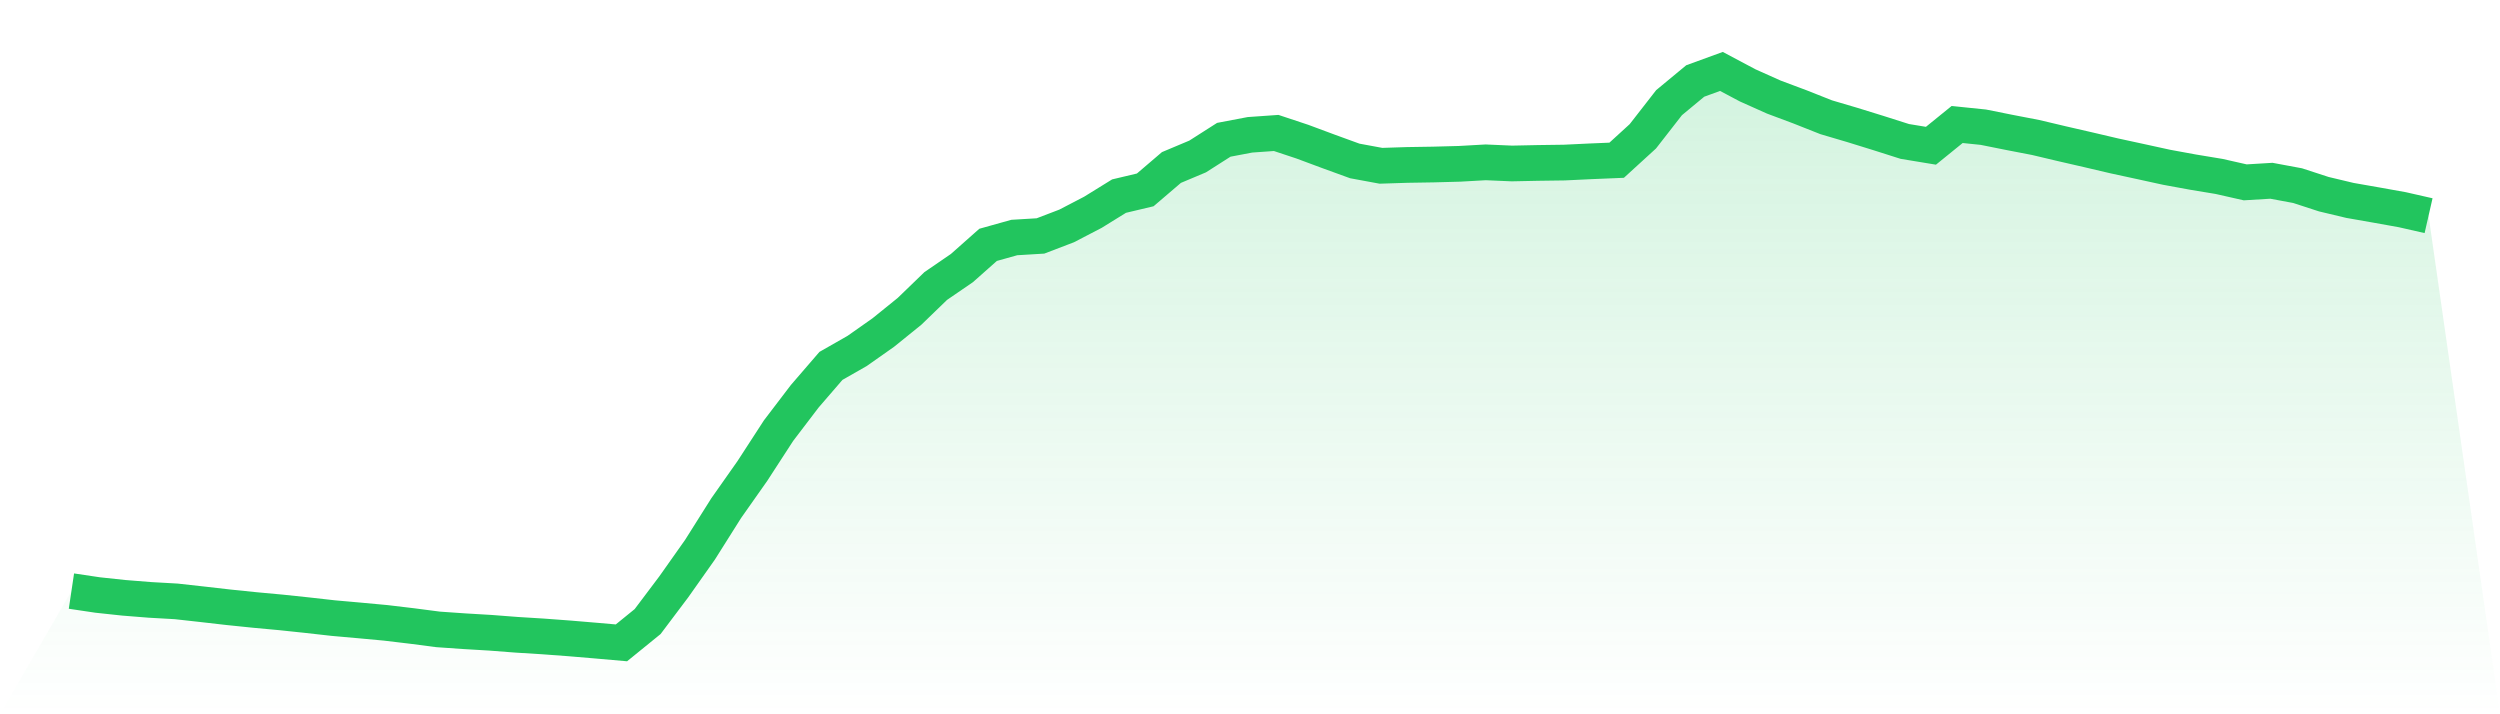 <svg viewBox="0 0 140 40" xmlns="http://www.w3.org/2000/svg">
<defs>
<linearGradient id="gradient" x1="0" x2="0" y1="0" y2="1">
<stop offset="0%" stop-color="#22c55e" stop-opacity="0.2"/>
<stop offset="100%" stop-color="#22c55e" stop-opacity="0"/>
</linearGradient>
</defs>
<path d="M4,33.101 L4,33.101 L5.467,33.32 L6.933,33.477 L8.4,33.594 L9.867,33.677 L11.333,33.84 L12.8,34.008 L14.267,34.159 L15.733,34.294 L17.2,34.449 L18.667,34.614 L20.133,34.744 L21.6,34.88 L23.067,35.055 L24.533,35.246 L26,35.348 L27.467,35.435 L28.933,35.548 L30.4,35.639 L31.867,35.748 L33.333,35.871 L34.8,36 L36.267,34.808 L37.733,32.861 L39.2,30.784 L40.667,28.457 L42.133,26.374 L43.6,24.114 L45.067,22.189 L46.533,20.49 L48,19.653 L49.467,18.62 L50.933,17.435 L52.4,16.017 L53.867,15.012 L55.333,13.712 L56.8,13.301 L58.267,13.213 L59.733,12.652 L61.2,11.889 L62.667,10.982 L64.133,10.634 L65.6,9.38 L67.067,8.763 L68.533,7.828 L70,7.549 L71.467,7.446 L72.933,7.933 L74.4,8.479 L75.867,9.013 L77.333,9.284 L78.8,9.237 L80.267,9.213 L81.733,9.174 L83.2,9.091 L84.667,9.155 L86.133,9.124 L87.6,9.104 L89.067,9.034 L90.533,8.973 L92,7.633 L93.467,5.749 L94.933,4.535 L96.4,4 L97.867,4.78 L99.333,5.436 L100.8,5.985 L102.267,6.566 L103.733,6.999 L105.2,7.453 L106.667,7.92 L108.133,8.162 L109.6,6.972 L111.067,7.123 L112.533,7.417 L114,7.7 L115.467,8.048 L116.933,8.385 L118.4,8.729 L119.867,9.047 L121.333,9.368 L122.8,9.637 L124.267,9.88 L125.733,10.212 L127.2,10.123 L128.667,10.396 L130.133,10.874 L131.6,11.224 L133.067,11.481 L134.533,11.744 L136,12.078 L140,40 L0,40 z" fill="url(#gradient)"/>
<path d="M4,33.101 L4,33.101 L5.467,33.32 L6.933,33.477 L8.4,33.594 L9.867,33.677 L11.333,33.84 L12.8,34.008 L14.267,34.159 L15.733,34.294 L17.2,34.449 L18.667,34.614 L20.133,34.744 L21.6,34.88 L23.067,35.055 L24.533,35.246 L26,35.348 L27.467,35.435 L28.933,35.548 L30.4,35.639 L31.867,35.748 L33.333,35.871 L34.8,36 L36.267,34.808 L37.733,32.861 L39.2,30.784 L40.667,28.457 L42.133,26.374 L43.6,24.114 L45.067,22.189 L46.533,20.49 L48,19.653 L49.467,18.62 L50.933,17.435 L52.4,16.017 L53.867,15.012 L55.333,13.712 L56.8,13.301 L58.267,13.213 L59.733,12.652 L61.2,11.889 L62.667,10.982 L64.133,10.634 L65.6,9.38 L67.067,8.763 L68.533,7.828 L70,7.549 L71.467,7.446 L72.933,7.933 L74.4,8.479 L75.867,9.013 L77.333,9.284 L78.8,9.237 L80.267,9.213 L81.733,9.174 L83.2,9.091 L84.667,9.155 L86.133,9.124 L87.6,9.104 L89.067,9.034 L90.533,8.973 L92,7.633 L93.467,5.749 L94.933,4.535 L96.4,4 L97.867,4.78 L99.333,5.436 L100.8,5.985 L102.267,6.566 L103.733,6.999 L105.2,7.453 L106.667,7.92 L108.133,8.162 L109.6,6.972 L111.067,7.123 L112.533,7.417 L114,7.7 L115.467,8.048 L116.933,8.385 L118.4,8.729 L119.867,9.047 L121.333,9.368 L122.8,9.637 L124.267,9.88 L125.733,10.212 L127.2,10.123 L128.667,10.396 L130.133,10.874 L131.6,11.224 L133.067,11.481 L134.533,11.744 L136,12.078" fill="none" stroke="#22c55e" stroke-width="2"/>
</svg>